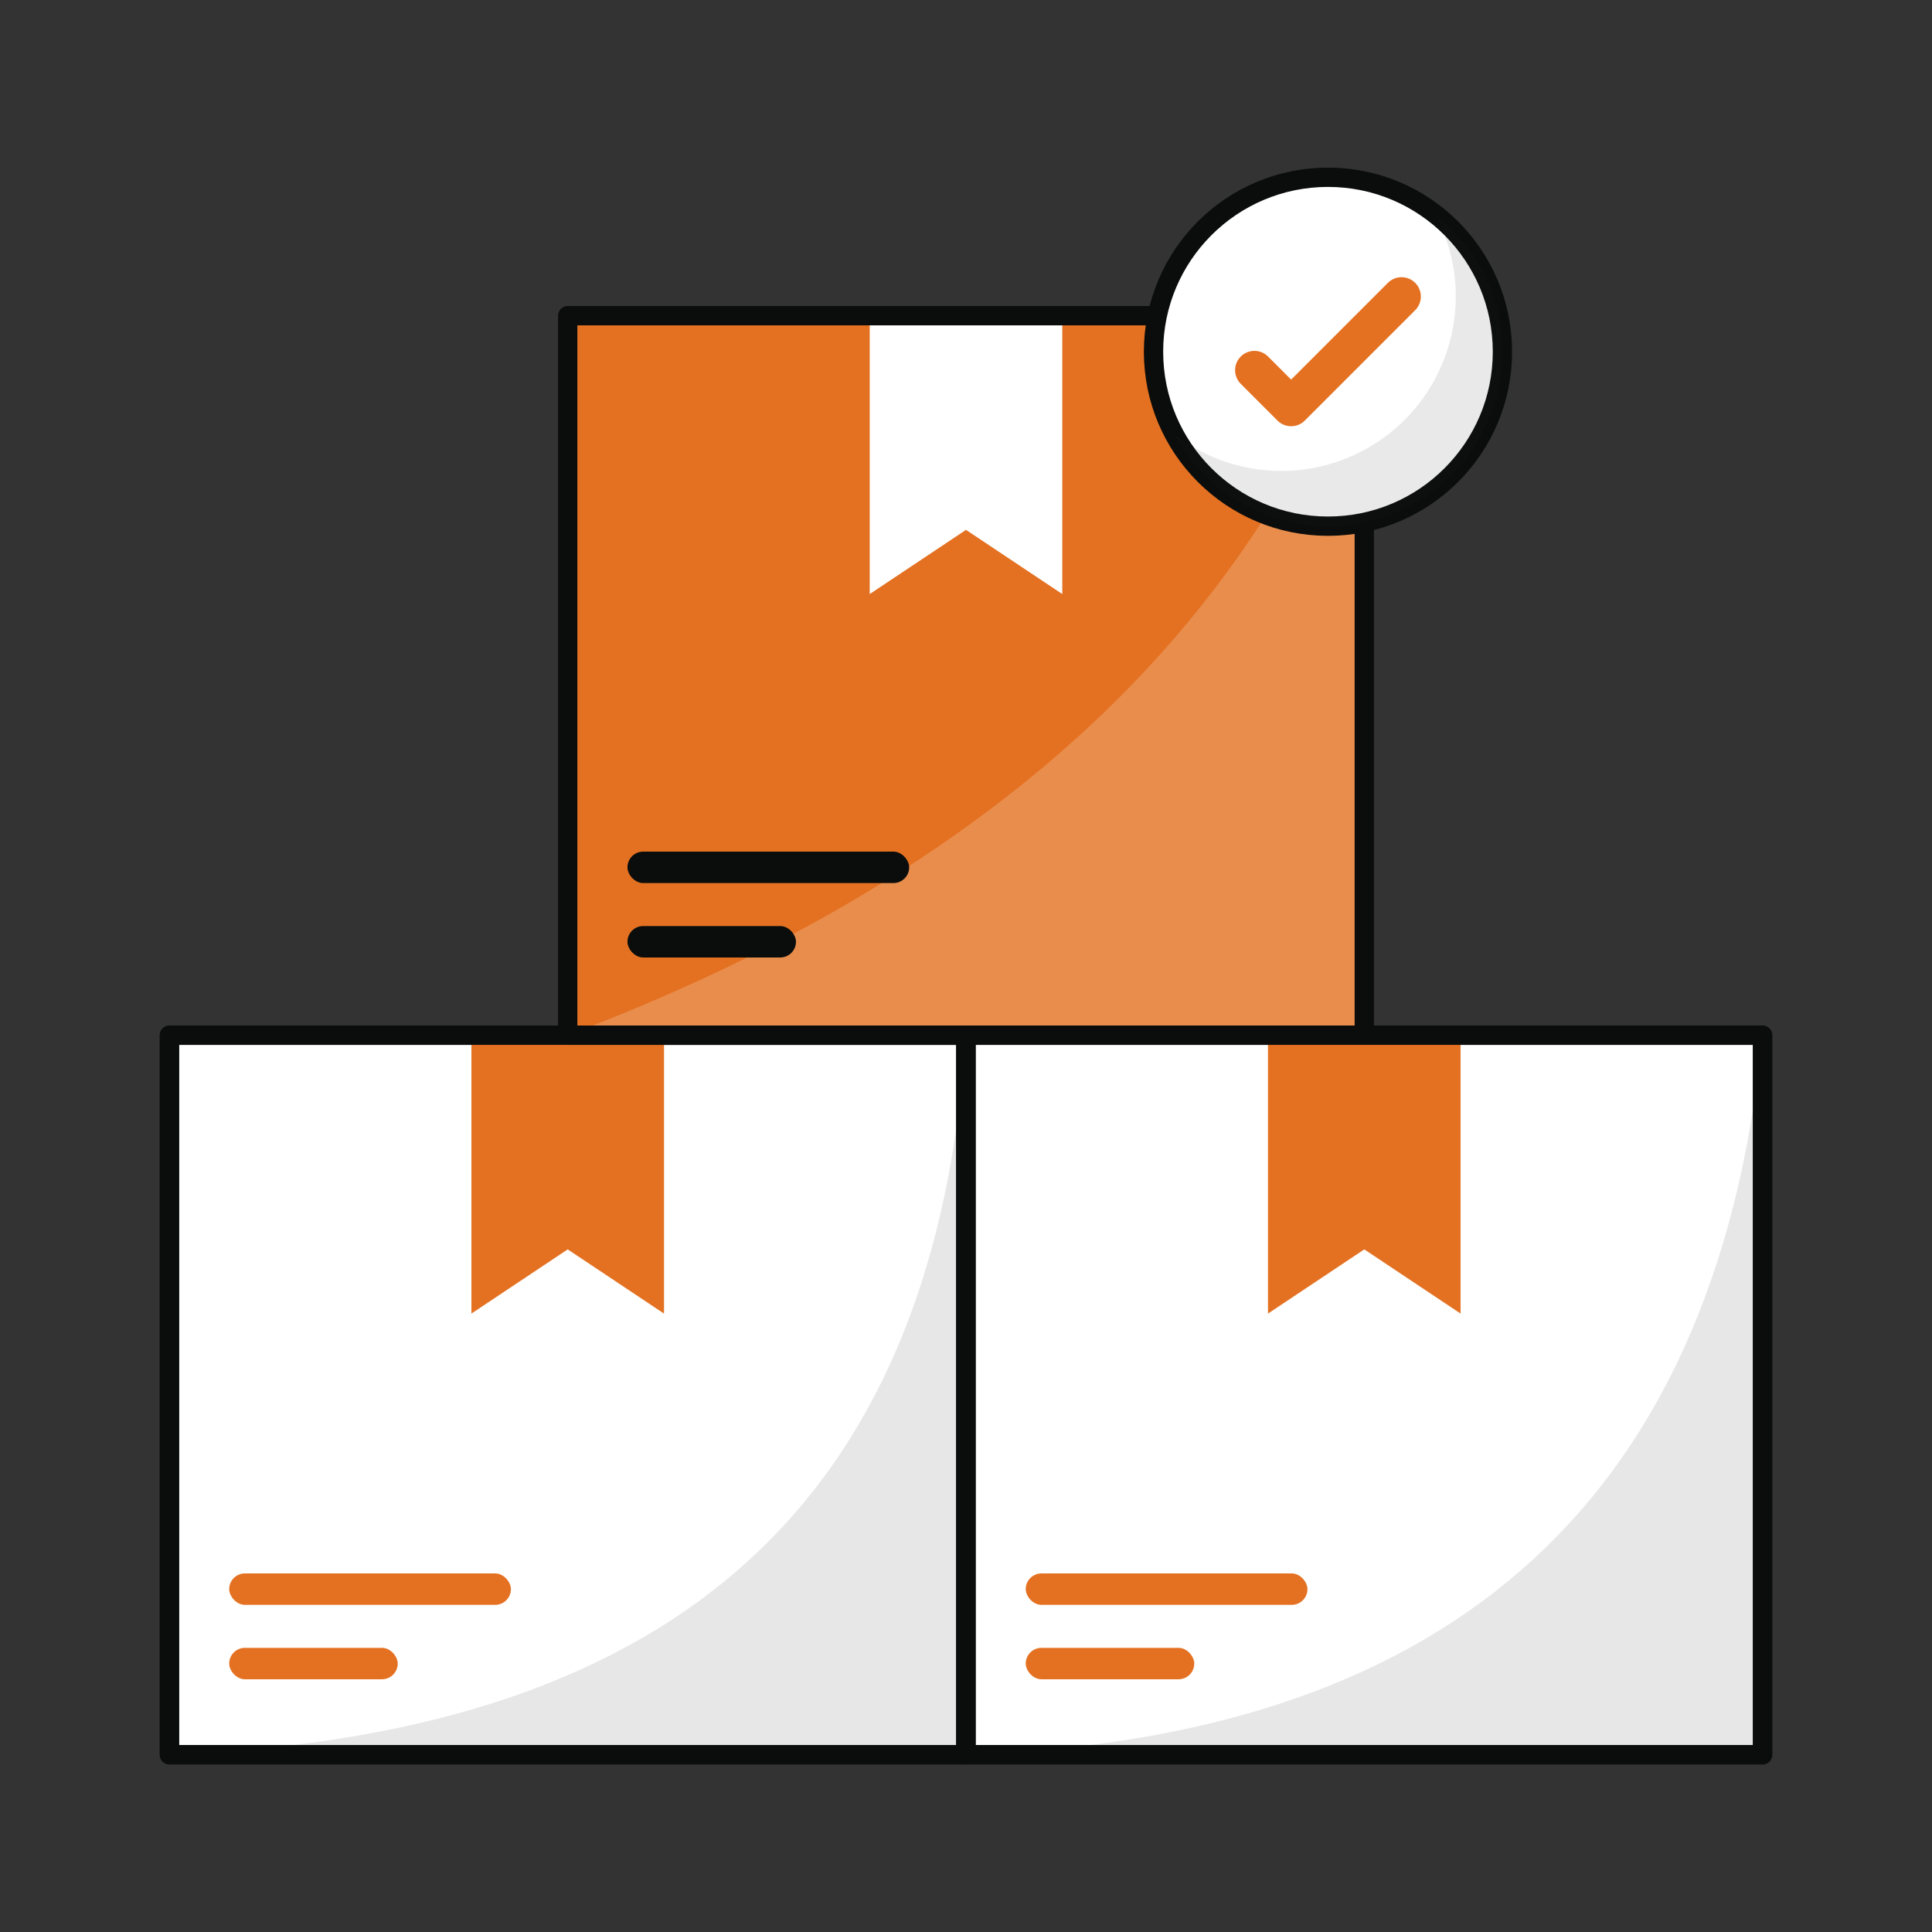 <svg id="Layer_1" data-name="Layer 1" xmlns="http://www.w3.org/2000/svg" viewBox="0 0 100 100"><rect x="0" y="0" width="100" height="100" fill="#333333" stroke="none"/><defs><style>.cls-1,.cls-5{fill:#fff;}.cls-1,.cls-6{stroke:#0b0d0c;}.cls-1,.cls-6,.cls-9{stroke-linecap:round;stroke-linejoin:round;}.cls-2,.cls-7{fill:#0b0d0c;}.cls-2,.cls-8{opacity:0.1;}.cls-3{fill:#e47121;}.cls-4{fill:#e98d4d;}.cls-6,.cls-9{fill:none;}.cls-8{fill:#231f20;}.cls-9{stroke:#e47121;stroke-width:2px;}</style></defs><rect class="cls-1" x="8.77" y="53.583" width="41.23" height="37.243"/><path class="cls-2" d="M50,90.825H8.77C36.051,89.768,48.451,76.773,50,53.583Z"/><polygon class="cls-3" points="34.369 67.991 29.385 64.668 24.401 67.991 24.401 53.583 34.369 53.583 34.369 67.991"/><rect class="cls-3" x="29.385" y="16.34" width="41.23" height="37.243"/><path class="cls-4" d="M70.615,53.583l-41.23,0c20.806-7.87,34.926-20.042,41.23-37.243Z"/><rect class="cls-3" x="11.863" y="81.44" width="14.582" height="1.627" rx="0.814"/><rect class="cls-3" x="11.863" y="85.292" width="8.723" height="1.627" rx="0.814"/><polygon class="cls-5" points="54.984 30.748 50 27.425 45.016 30.748 45.016 16.34 54.984 16.34 54.984 30.748"/><rect class="cls-6" x="8.77" y="53.583" width="41.23" height="37.243"/><rect class="cls-7" x="32.477" y="44.08" width="14.582" height="1.627" rx="0.814"/><rect class="cls-7" x="32.477" y="47.932" width="8.723" height="1.627" rx="0.814"/><rect class="cls-6" x="29.385" y="16.34" width="41.23" height="37.243"/><circle class="cls-1" cx="68.736" cy="18.205" r="9.03"/><path class="cls-8" d="M77.763,18.207a9.031,9.031,0,0,1-16.992,4.262A9.031,9.031,0,0,0,74.283,11.084,9.015,9.015,0,0,1,77.763,18.207Z"/><polyline class="cls-9" points="64.928 19.161 66.829 21.062 72.543 15.348"/><rect class="cls-1" x="50" y="53.583" width="41.23" height="37.243"/><path class="cls-2" d="M91.23,90.825H50c24.172-.823,38.77-12.3,41.23-37.243Z"/><polygon class="cls-3" points="75.599 67.991 70.615 64.668 65.631 67.991 65.631 53.583 75.599 53.583 75.599 67.991"/><rect class="cls-3" x="53.092" y="81.44" width="14.582" height="1.627" rx="0.814"/><rect class="cls-3" x="53.092" y="85.292" width="8.723" height="1.627" rx="0.814"/><rect class="cls-6" x="50" y="53.583" width="41.23" height="37.243"/></svg>